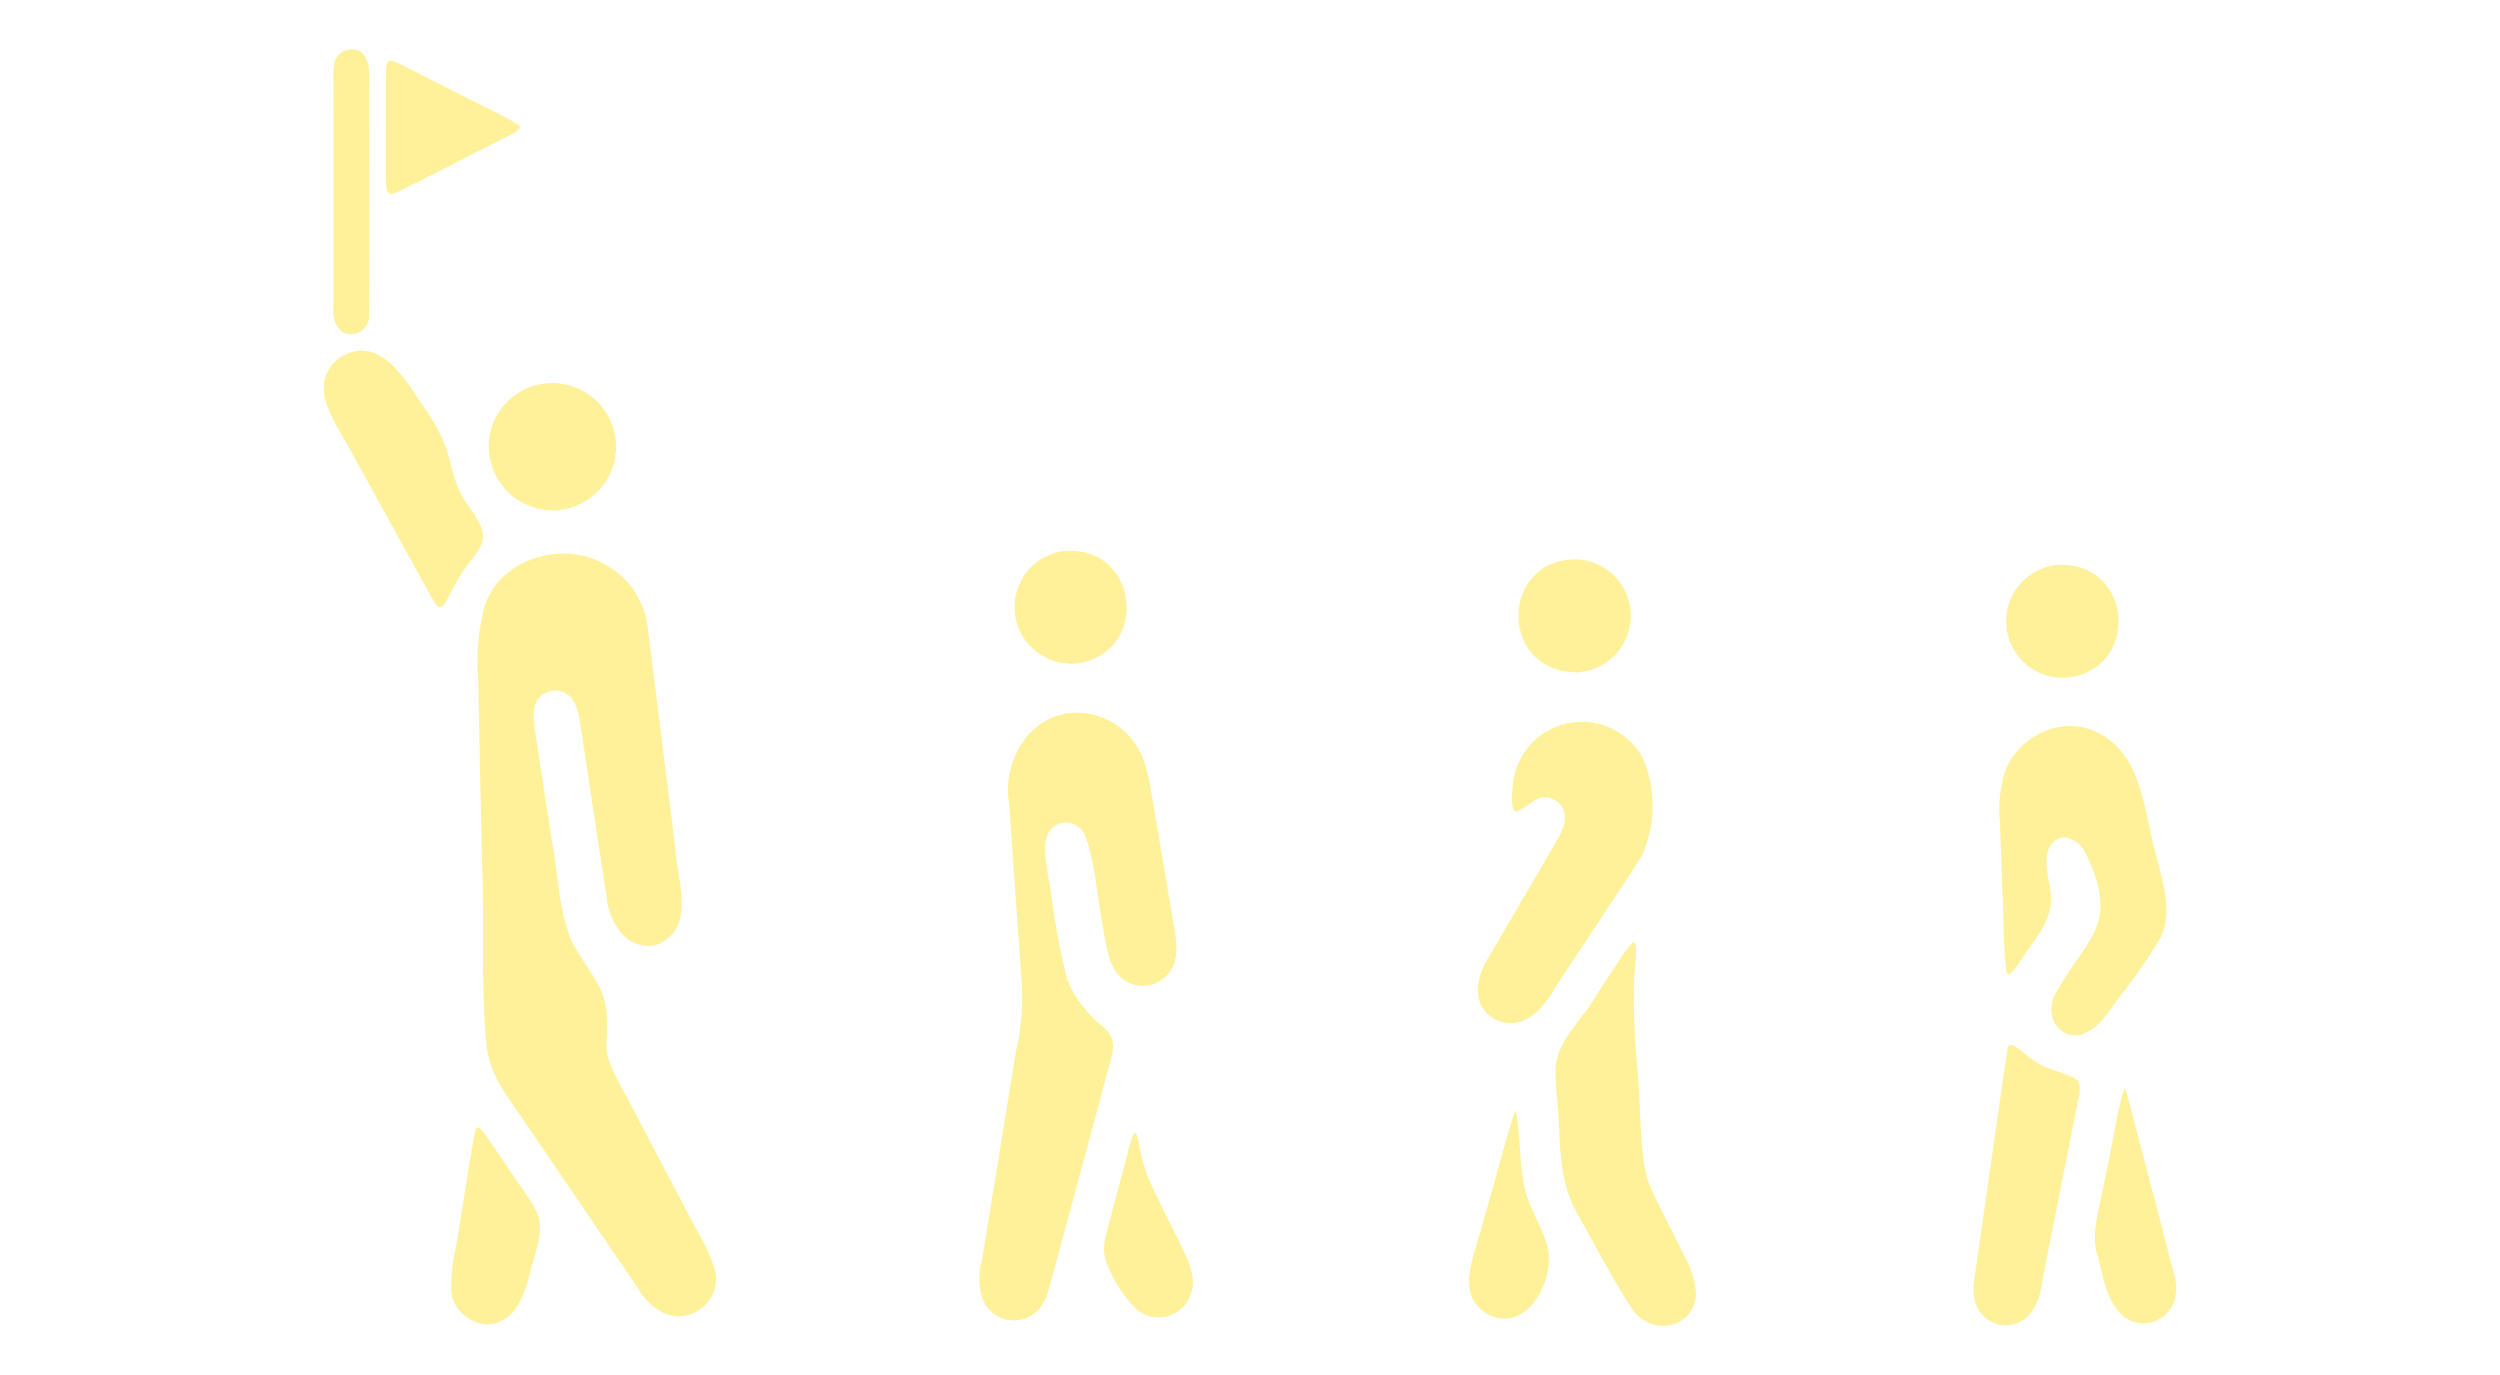 <svg xmlns="http://www.w3.org/2000/svg" xmlns:xlink="http://www.w3.org/1999/xlink" width="200" height="110" viewBox="0 0 200 110">
  <defs>
    <clipPath id="clip-path">
      <rect id="長方形_20088" data-name="長方形 20088" width="200" height="110" transform="translate(979 972)" fill="none" stroke="#212121" stroke-width="1"/>
    </clipPath>
    <clipPath id="clip-path-2">
      <rect id="長方形_45834" data-name="長方形 45834" width="148.198" height="102.141" fill="#ffe336"/>
    </clipPath>
  </defs>
  <g id="マスクグループ_31130" data-name="マスクグループ 31130" transform="translate(-979 -972)" opacity="0.5" clip-path="url(#clip-path)">
    <g id="グループ_76430" data-name="グループ 76430" transform="translate(1004.901 975.93)">
      <g id="グループ_76430-2" data-name="グループ 76430" clip-path="url(#clip-path-2)">
        <path id="パス_331789" data-name="パス 331789" d="M20.379,6.922c-1.218-.739-2.789-1.437-4.365-2.265L12.369,2.813c-1.29-.635-2.048-1.113-2.311-.93l-.024.017c-.239.191-.179,1.071-.191,2.468V8.355c0,1.109,0,2.134,0,2.854.012.809-.038,1.582.823,1.173,2.192-1.046,6.981-3.524,9.094-4.583a2.428,2.428,0,0,0,.773-.52c.07-.117.016-.225-.157-.357" transform="translate(-4.87 -0.912)" fill="#ffe336"/>
        <path id="パス_331790" data-name="パス 331790" d="M9.815,55.6A14.044,14.044,0,0,0,7.828,52C6.19,49.477,4.2,46.4,1.187,48.357c-2.4,2-.613,4.6.592,6.714L8.2,66.713c.478.866.8,1.491,1.065,1.544a.33.33,0,0,0,.316-.15c.365-.42.877-1.809,1.692-2.919.719-.975,1.457-1.756,1.472-2.537l0-.069c-.015-1.268-1.517-2.486-2.036-4-.406-.965-.585-2-.9-2.979" transform="translate(0 -23.617)" fill="#ffe336"/>
        <path id="パス_331791" data-name="パス 331791" d="M22.9,171.348c-.256-.343-.671-.989-.841-.309-.317,1.466-1.117,6.818-1.514,9.152a14.167,14.167,0,0,0-.389,3.773l.013.072c.244,1.732,2.522,3.159,4.187,2.057,1.331-.686,1.8-2.583,2.262-4.373,1.067-3.532.872-3.75-1.248-6.74-.8-1.178-1.683-2.51-2.47-3.631" transform="translate(-9.95 -84.47)" fill="#ffe336"/>
        <path id="パス_331792" data-name="パス 331792" d="M43.353,137.173a15.453,15.453,0,0,0-1.526-3.316c-1.446-2.751-3.126-5.941-4.608-8.76-.935-1.936-2.608-4.363-2.553-5.974.408-4.434-.835-4.773-2.751-8.179-1.119-2.765-1.026-5.081-1.632-8.261-.5-3.276-.983-6.408-1.327-8.742-.156-1.03-.25-2.369.809-2.906a1.7,1.7,0,0,1,2.293.661c.486.8.614,2.6.876,4.12.378,2.483.789,5.183,1.162,7.626.242,1.577.437,2.9.592,3.859a5.291,5.291,0,0,0,1.206,2.962,2.847,2.847,0,0,0,2.731.937c3.349-1.281,1.661-5.3,1.509-8.16-.68-5.442-1.727-13.85-2.12-16.979a6.637,6.637,0,0,0-3.388-5.287c-3.636-2.163-9.068-.273-9.845,3.948a16.791,16.791,0,0,0-.372,5.028c.066,3.2.213,10.2.3,14.16.223,5.132-.1,9.9.346,15.008.229,2.769,1.794,4.475,3.324,6.774,2.637,3.871,6.971,10.235,8.752,12.847a5.006,5.006,0,0,0,2.132,2.089,2.979,2.979,0,0,0,4.105-3.39Z" transform="translate(-12.064 -39.516)" fill="#ffe336"/>
        <path id="パス_331793" data-name="パス 331793" d="M26.257,56.679a5.135,5.135,0,0,0,5.07,6.409l.1,0a5.095,5.095,0,1,0-5.169-6.4" transform="translate(-12.896 -26.187)" fill="#ffe336"/>
        <path id="パス_331794" data-name="パス 331794" d="M194.169,80.808c-6.415-.45-6.8,8.92-.385,9.017l.1,0a4.527,4.527,0,0,0,.287-9.012" transform="translate(-93.583 -39.97)" fill="#ffe336"/>
        <path id="パス_331795" data-name="パス 331795" d="M185.676,173.767l-.016-.1c-.272-1.593-.271-3.663-.532-5.267-.039-.155-.084-.187-.14-.1-.6,1.628-1.584,5.558-2.573,8.917-.677,2.69-2.322,5.794.56,7.316,2.911,1.309,5.02-2.452,4.724-4.984-.294-2.042-1.818-3.731-2.022-5.783" transform="translate(-89.71 -83.241)" fill="#ffe336"/>
        <path id="パス_331796" data-name="パス 331796" d="M202.379,160.423l-.022-.063c-.616-2.334-.507-5.916-.786-8.73a64.882,64.882,0,0,1-.277-6.955c.044-.916.2-1.967.159-2.856-.081-.8-.5-.109-.864.366-.7,1.018-1.517,2.289-2.222,3.351-1.107,2.037-3.159,3.621-3.337,5.885a14.568,14.568,0,0,0,.065,2.037c.4,3.332-.057,6.747,1.7,9.747,1.378,2.406,2.828,5.246,4.318,7.511,1.528,2.338,5.084,1.647,5.145-1.235a7.329,7.329,0,0,0-1-3.071c-.983-2.054-2.113-4.049-2.881-5.988" transform="translate(-96.479 -69.982)" fill="#ffe336"/>
        <path id="パス_331797" data-name="パス 331797" d="M185.517,111.772c-.123.74-.118,2.141.421,1.854a10.947,10.947,0,0,0,1.21-.771,1.584,1.584,0,0,1,2.538,1.365c-.055.969-.743,1.9-1.6,3.416-1.343,2.3-3.276,5.606-4.32,7.395-1.085,1.573-1.728,3.907.184,5.181l.073.043c2.108,1.024,3.7-.451,4.812-2.387,1.981-3.045,5.205-7.8,7-10.642a9.682,9.682,0,0,0,.1-7.814,5.541,5.541,0,0,0-10.421,2.362" transform="translate(-90.401 -52.669)" fill="#ffe336"/>
        <path id="パス_331798" data-name="パス 331798" d="M270.51,81.659a4.525,4.525,0,0,0,.5,9.031l.1,0c6.05-.507,5.5-9.313-.591-9.028" transform="translate(-131.795 -40.396)" fill="#ffe336"/>
        <path id="パス_331799" data-name="パス 331799" d="M285.437,174.374c-.558-2.127-1.233-4.706-1.735-6.614-.518-1.9-.782-3.215-.931-3.14l-.011.006c-.505,1.5-1.16,5.587-1.616,7.578-.324,1.917-1.053,3.86-.553,5.613.521,1.773.752,4.14,2.414,5.217a2.6,2.6,0,0,0,3.776-1.472c.405-1.426-.1-2.159-.526-4.066-.271-1.031-.541-2.062-.818-3.12" transform="translate(-138.732 -81.441)" fill="#ffe336"/>
        <path id="パス_331800" data-name="パス 331800" d="M273.342,107.789c-3.025-1.687-6.859.324-7.706,3.458a10.29,10.29,0,0,0-.274,3.638c.087,2.4.186,5.2.277,7.708a40.538,40.538,0,0,0,.227,4.157c.148.587.462.192,1.2-.873.848-1.327,2.039-2.586,2.316-4.185.319-1.535-.76-3.325-.047-4.848.818-1.394,2.43-.627,2.969.689,2.614,5.607.086,6.468-2.47,10.991a2.6,2.6,0,0,0-.157,2.31,1.933,1.933,0,0,0,2.128,1.043c1.609-.469,2.361-2.108,3.389-3.375a39.775,39.775,0,0,0,3.01-4.386l.034-.072c1.189-2.544-.386-5.792-.873-8.625-.7-2.918-1.127-6.06-4.021-7.63" transform="translate(-131.266 -53.024)" fill="#ffe336"/>
        <path id="パス_331801" data-name="パス 331801" d="M266.1,158.955l-.08-.053c-.979-.559-2-1.984-2.128-.7-.516,3.419-1.229,8.558-1.809,12.54-.2,1.387-.392,2.73-.587,4.087-.187,1.569-.457,2.269-.17,3.366a2.539,2.539,0,0,0,4.3,1.118,4.635,4.635,0,0,0,1.042-2.562c.426-2.145,1.307-6.588,2.039-10.282.351-1.774.669-3.373.883-4.457a2.145,2.145,0,0,0-.014-1.422c-.323-.583-2.56-.874-3.478-1.636" transform="translate(-129.226 -78.01)" fill="#ffe336"/>
        <path id="パス_331802" data-name="パス 331802" d="M127.014,174.983l-.033-.086c-1.031-2.7-.587-5.528-1.8-.745-.373,1.4-.775,2.908-1.15,4.318-.436,1.616-.689,2.437-.288,3.5a10.373,10.373,0,0,0,2.324,3.645,2.705,2.705,0,0,0,4.444-1.205c.477-1.484-.366-2.911-1.423-5.074-.673-1.383-1.621-3.2-2.077-4.353" transform="translate(-61.122 -84.881)" fill="#ffe336"/>
        <path id="パス_331803" data-name="パス 331803" d="M113.289,79.445a4.526,4.526,0,0,0,.705,9.01l.1,0c6.158-.553,5.37-9.554-.8-9.006" transform="translate(-54.106 -39.292)" fill="#ffe336"/>
        <path id="パス_331804" data-name="パス 331804" d="M117.987,114.019c-.444-2.356-.605-4.564-1.4-5.928a5.665,5.665,0,0,0-5.294-3.029c-3.62.212-5.7,4.015-5.114,7.324.234,3.342.713,10.214.964,13.742a19.12,19.12,0,0,1-.435,6.087c-.777,4.775-2.2,13.543-2.72,16.713a5.167,5.167,0,0,0,.072,3.063,2.7,2.7,0,0,0,4.548.733c.644-.79.77-1.7,1.2-3.227l2.746-10.176c.6-2.217,1.156-4.285,1.557-5.773.408-1.367.757-2.471-.5-3.432a9.448,9.448,0,0,1-2.748-3.612l-.028-.077a55.364,55.364,0,0,1-1.251-6.55c-.332-2.225-.786-3.949-.347-5.045a1.617,1.617,0,0,1,2.981,0c.746,1.593,1.048,5.333,1.5,7.588.324,2.014.636,3.433,1.827,4.129a2.653,2.653,0,0,0,3.867-1.528c.331-1.071.059-2.177-.216-3.875-.383-2.249-.818-4.826-1.209-7.126" transform="translate(-51.346 -51.968)" fill="#ffe336"/>
        <path id="パス_331805" data-name="パス 331805" d="M4.382,2.391C4.439,1.385,4.216,0,2.979,0H2.922c-1.9.257-1.285,2.132-1.4,3.986V17.04c0,1.6,0,2.88,0,3.72a2.213,2.213,0,0,0,.6,1.792,1.428,1.428,0,0,0,2.241-1.31c.067-3.759,0-14.865.024-18.852" transform="translate(-0.748 0)" fill="#ffe336"/>
      </g>
    </g>
  </g>
</svg>
